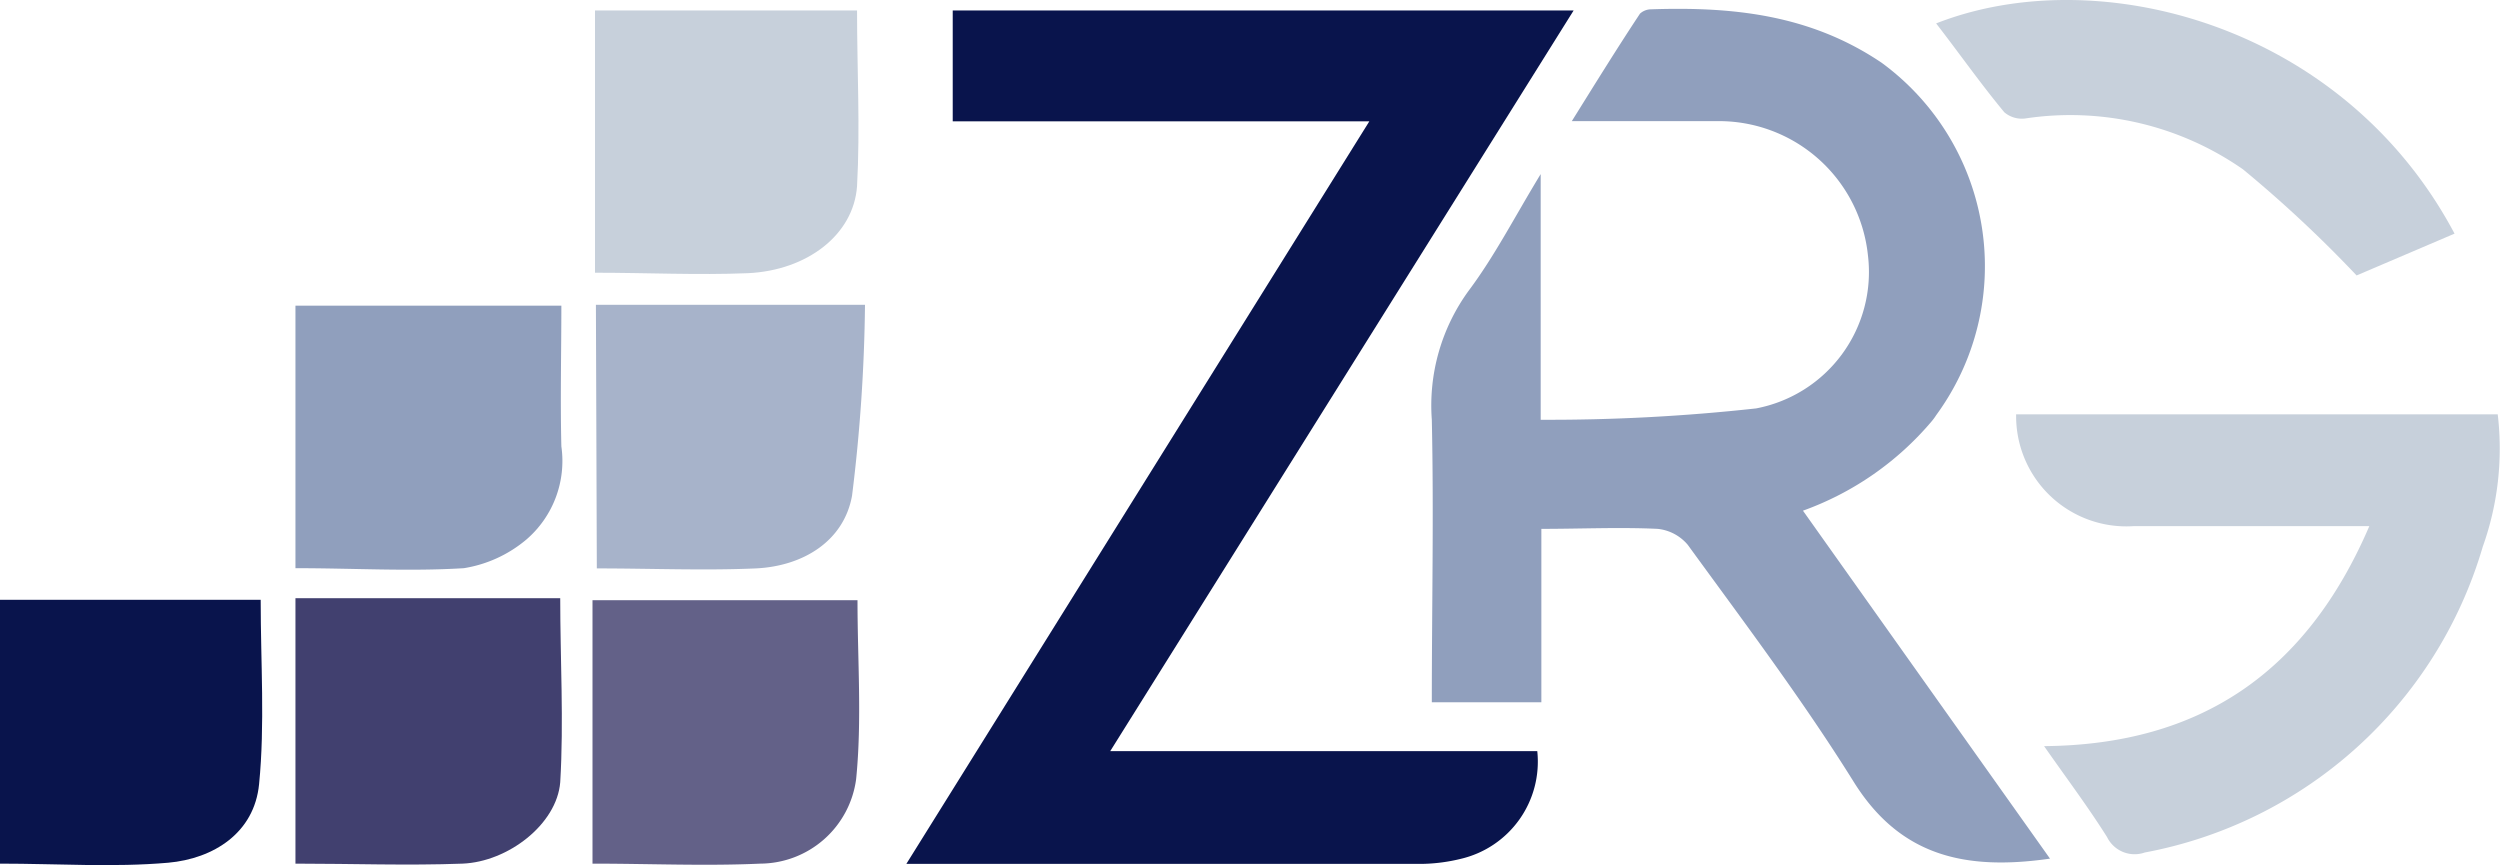 <svg xmlns="http://www.w3.org/2000/svg" viewBox="0 0 110 38.07">
  <rect width="110" height="38.07" fill="none"/>
  <path d="M60.25,5.34H41.92V.46H69.24L48.85,33.05H67.64a4.39,4.39,0,0,1-3.37,4.74,7.62,7.62,0,0,1-1.65.22H39.88Z" transform="translate(0 0)" fill="#09144c"/>
  <path d="M90.2,37.78c-3.69.53-6.59-.08-8.65-3.4-2.24-3.59-4.81-7-7.29-10.41a2,2,0,0,0-1.32-.7c-1.68-.08-3.35,0-5.12,0V30.9H63c0-4.17.09-8.31,0-12.43a8.57,8.57,0,0,1,1.63-5.69c1.13-1.51,2-3.21,3.16-5.12V18.47a83.38,83.38,0,0,0,9.48-.5,6.11,6.11,0,0,0,4.92-6.73,6.59,6.59,0,0,0-6.48-5.91H69.16c1.06-1.7,2-3.22,3-4.73a.73.73,0,0,1,.49-.19c3.59-.12,7,.23,10.14,2.35a11.09,11.09,0,0,1,2.4,15.51,2.48,2.48,0,0,1-.19.26,13.31,13.31,0,0,1-5.67,3.94Z" transform="translate(0 0)" fill="#909fbd"/>
  <path d="M88.71,18.23H109.9a12.84,12.84,0,0,1-.66,5.83A19.17,19.17,0,0,1,94.37,37.51a1.35,1.35,0,0,1-1.66-.68c-.83-1.32-1.77-2.57-2.77-4,6.91-.06,11.56-3.28,14.31-9.68H93.88A4.85,4.85,0,0,1,88.71,18.23Z" transform="translate(0 0)" fill="#c7d0db"/>
  <path d="M13,38V26.32H24.65c0,2.7.16,5.42,0,8.1-.15,1.85-2.3,3.5-4.3,3.58C17.92,38.09,15.53,38,13,38Z" transform="translate(0 0)" fill="#41406f"/>
  <path d="M26.07,38V26.41H37.73c0,2.63.2,5.27-.06,7.87A4.28,4.28,0,0,1,33.45,38C31,38.11,28.61,38,26.07,38Z" transform="translate(0 0)" fill="#636188"/>
  <path d="M26.22,13.41H38.06a73.76,73.76,0,0,1-.57,8.4c-.36,2-2.15,3.1-4.23,3.2-2.31.1-4.62,0-7,0Z" transform="translate(0 0)" fill="#a7b3ca"/>
  <path d="M26.18,12V.46H37.71c0,2.59.14,5.17,0,7.73-.15,2.15-2.21,3.71-4.8,3.83C30.68,12.11,28.48,12,26.18,12Z" transform="translate(0 0)" fill="#c7d0db"/>
  <path d="M13,25V13.45H24.7c0,2-.05,4.12,0,6.19a4.56,4.56,0,0,1-1.54,4.1A5.65,5.65,0,0,1,20.41,25C18,25.15,15.57,25,13,25Z" transform="translate(0 0)" fill="#909fbd"/>
  <path d="M11.47,26.39c0,2.79.19,5.47-.07,8.11-.21,2.15-2,3.28-4,3.46C5,38.17,2.52,38,0,38V26.39Z" transform="translate(0 0)" fill="#09144c"/>
  <path d="M108,10.28l-4.31,1.84a55.16,55.16,0,0,0-5-4.67,13.28,13.28,0,0,0-9.56-2.24,1.19,1.19,0,0,1-.94-.27c-1.06-1.28-2-2.62-3-3.91C92.32-1.77,103.12,1.08,108,10.28Z" transform="translate(0 0)" fill="#c7d0db"/>
</svg>
